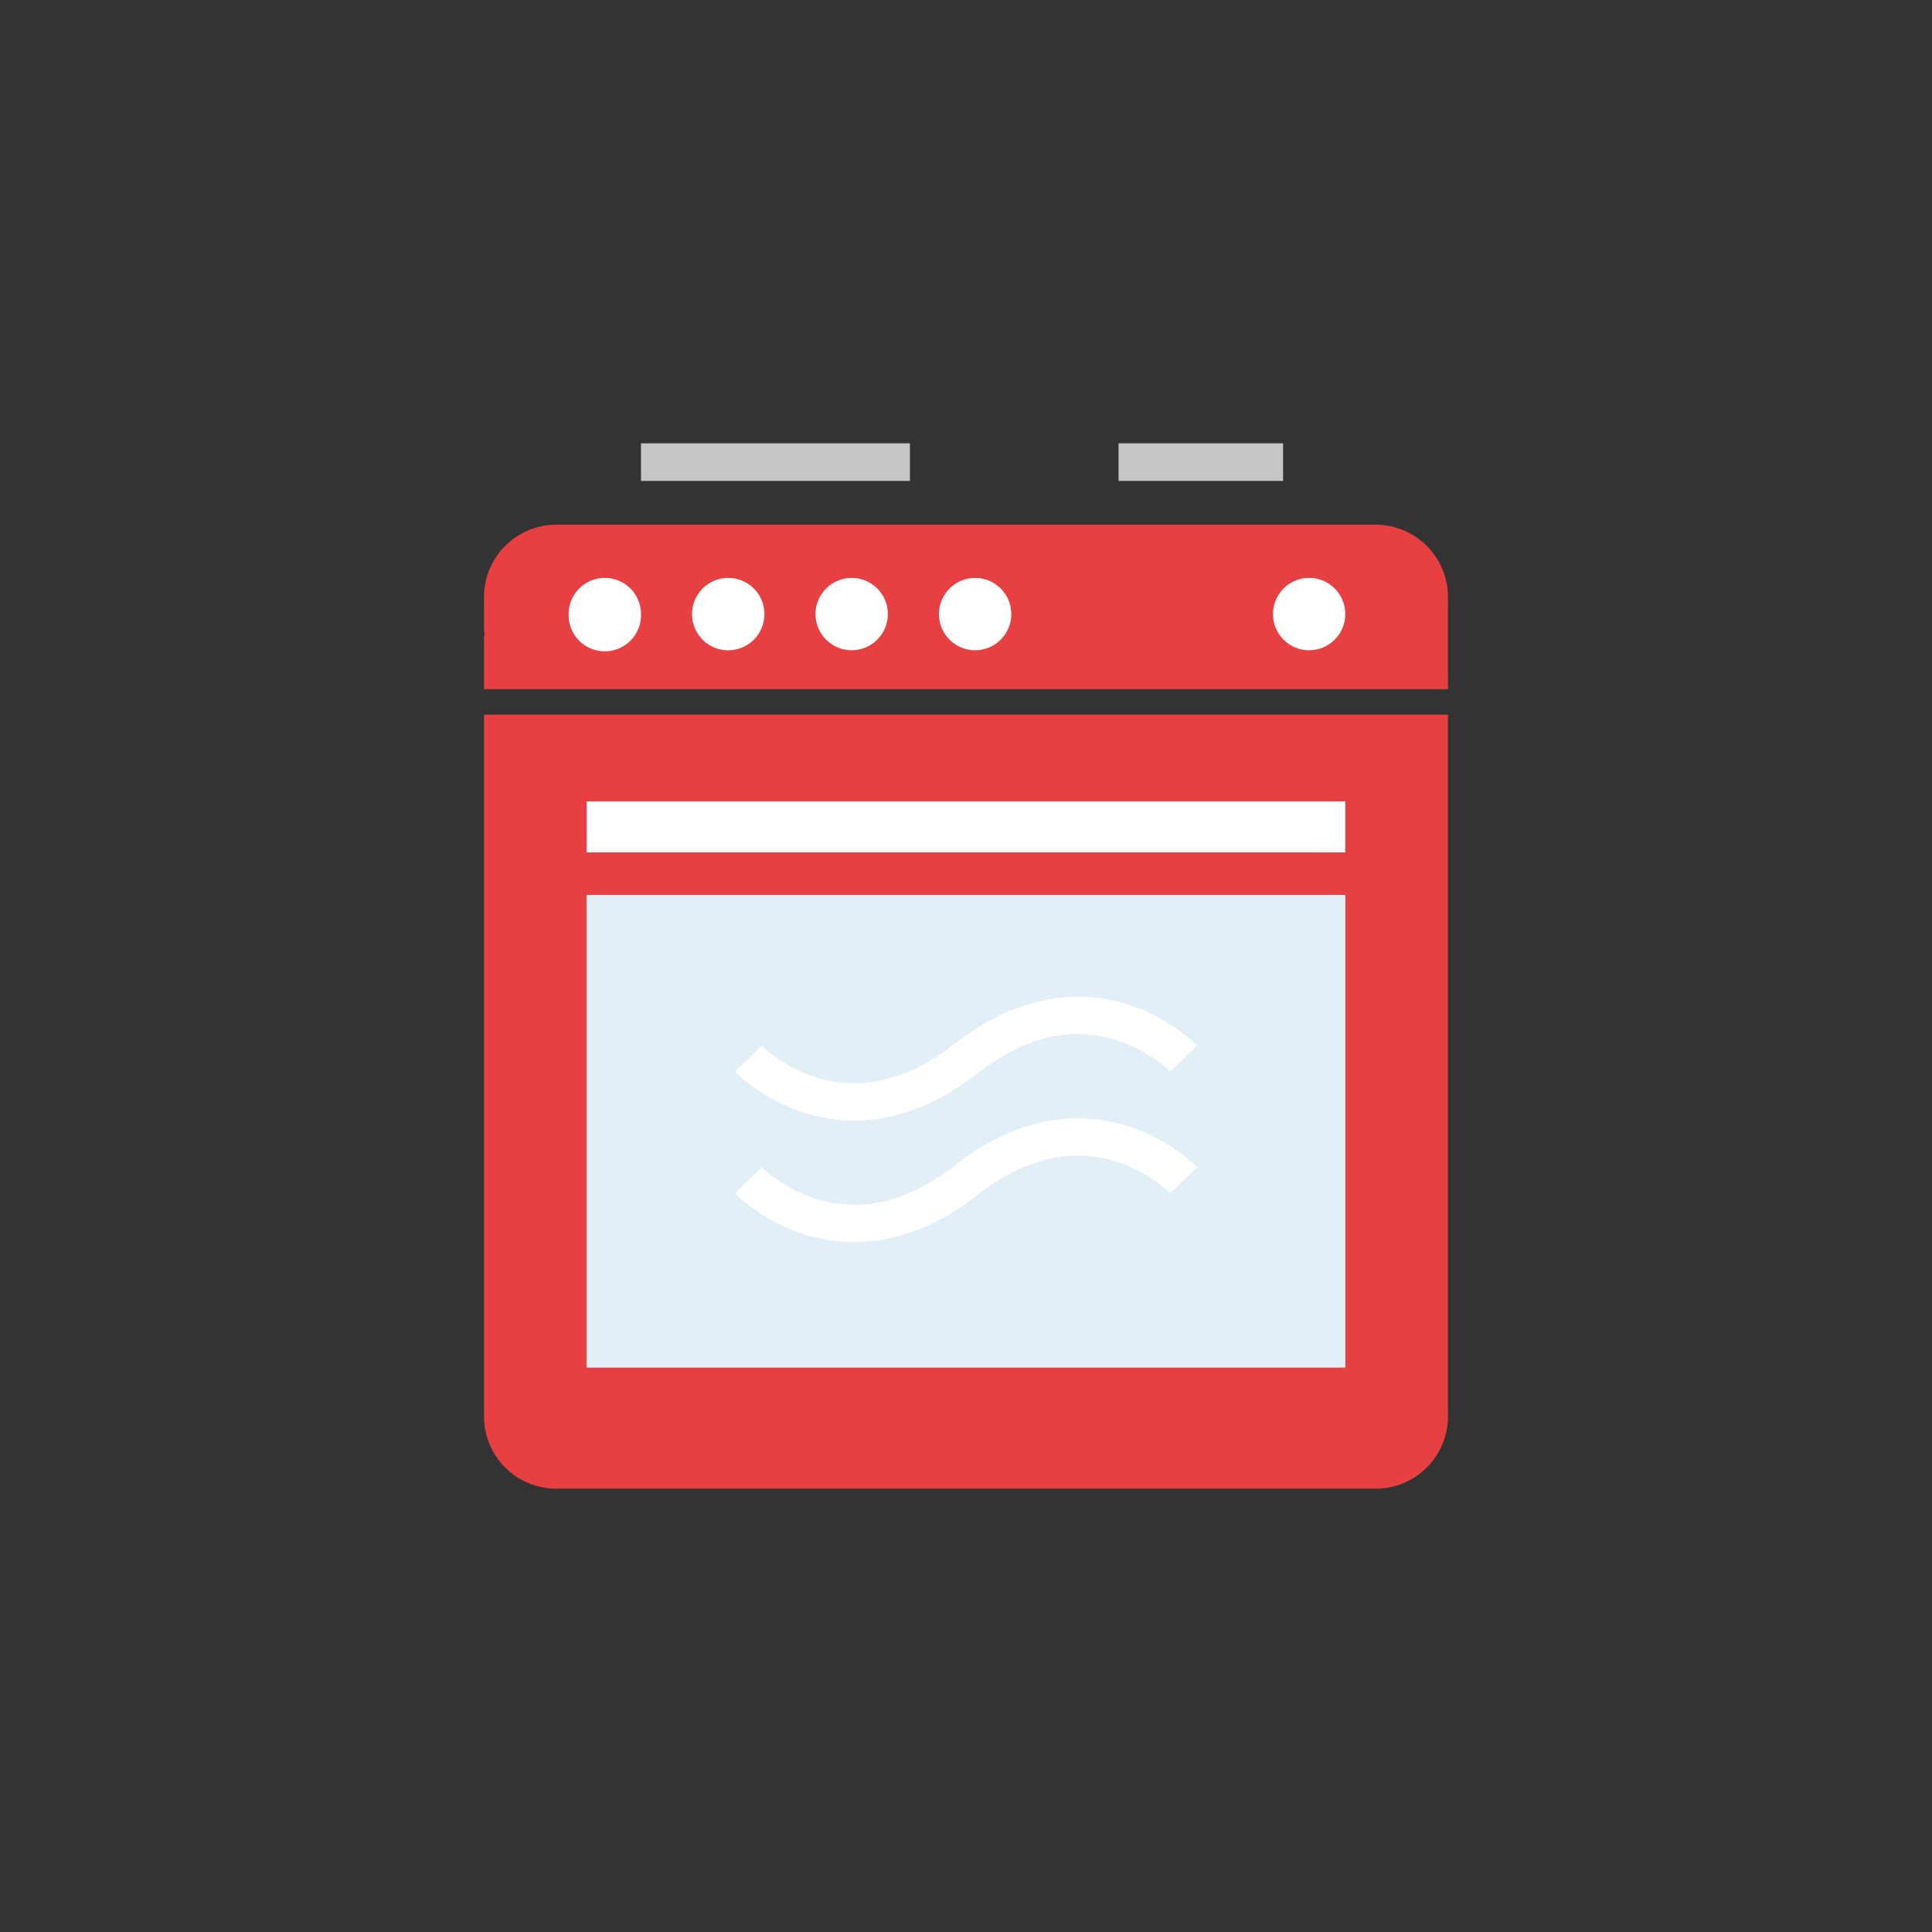 <svg xmlns="http://www.w3.org/2000/svg" width="127.559" height="127.561" viewBox="0 0 127.559 127.561" xml:space="preserve"><rect x="0" y="0" width="127.559" height="127.561" fill="#333333" stroke="none"/><path fill="#E83F43" d="M31.956 47.183v46.329a4.774 4.774 0 0 0 4.777 4.777h54.088a4.776 4.776 0 0 0 4.781-4.777V47.183H31.956zm0-1.684h63.646v-6.076a4.78 4.78 0 0 0-4.781-4.78H36.733a4.779 4.779 0 0 0-4.777 4.78v2.223a.756.756 0 0 1 0 .414v3.439z"/><path fill="#FFF" d="M42.321 40.544a2.39 2.39 0 1 1-4.778 0 2.389 2.389 0 0 1 4.778 0zm8.15 0a2.39 2.39 0 1 1-4.78.002 2.39 2.39 0 0 1 4.78-.002z"/><circle fill="#FFF" cx="56.232" cy="40.544" r="2.389"/><circle fill="#FFF" cx="64.382" cy="40.544" r="2.389"/><circle fill="#FFF" cx="86.434" cy="40.544" r="2.389"/><path fill="#FFF" d="M38.733 52.911h50.089v3.37H38.733z"/><path fill="#E83F43" d="M38.733 56.281h50.089v2.81H38.733z"/><path fill="#C6C6C6" d="M42.321 29.271h17.756v2.482H42.321zm31.53 0h10.863v2.482H73.851z"/><path fill="#FFF" d="M38.733 59.091h50.089v31.19H38.733z"/><path fill="#E3EFF7" d="M38.733 59.091h50.089v31.19H38.733z"/><path fill="none" stroke="#FFF" stroke-width="2.463" stroke-miterlimit="10" d="M78.151 69.898s-6.159-6.425-14.372 0c-8.213 6.423-14.372 0-14.372 0m28.744 8.026s-6.159-6.426-14.372 0c-8.213 6.423-14.372 0-14.372 0"/></svg>